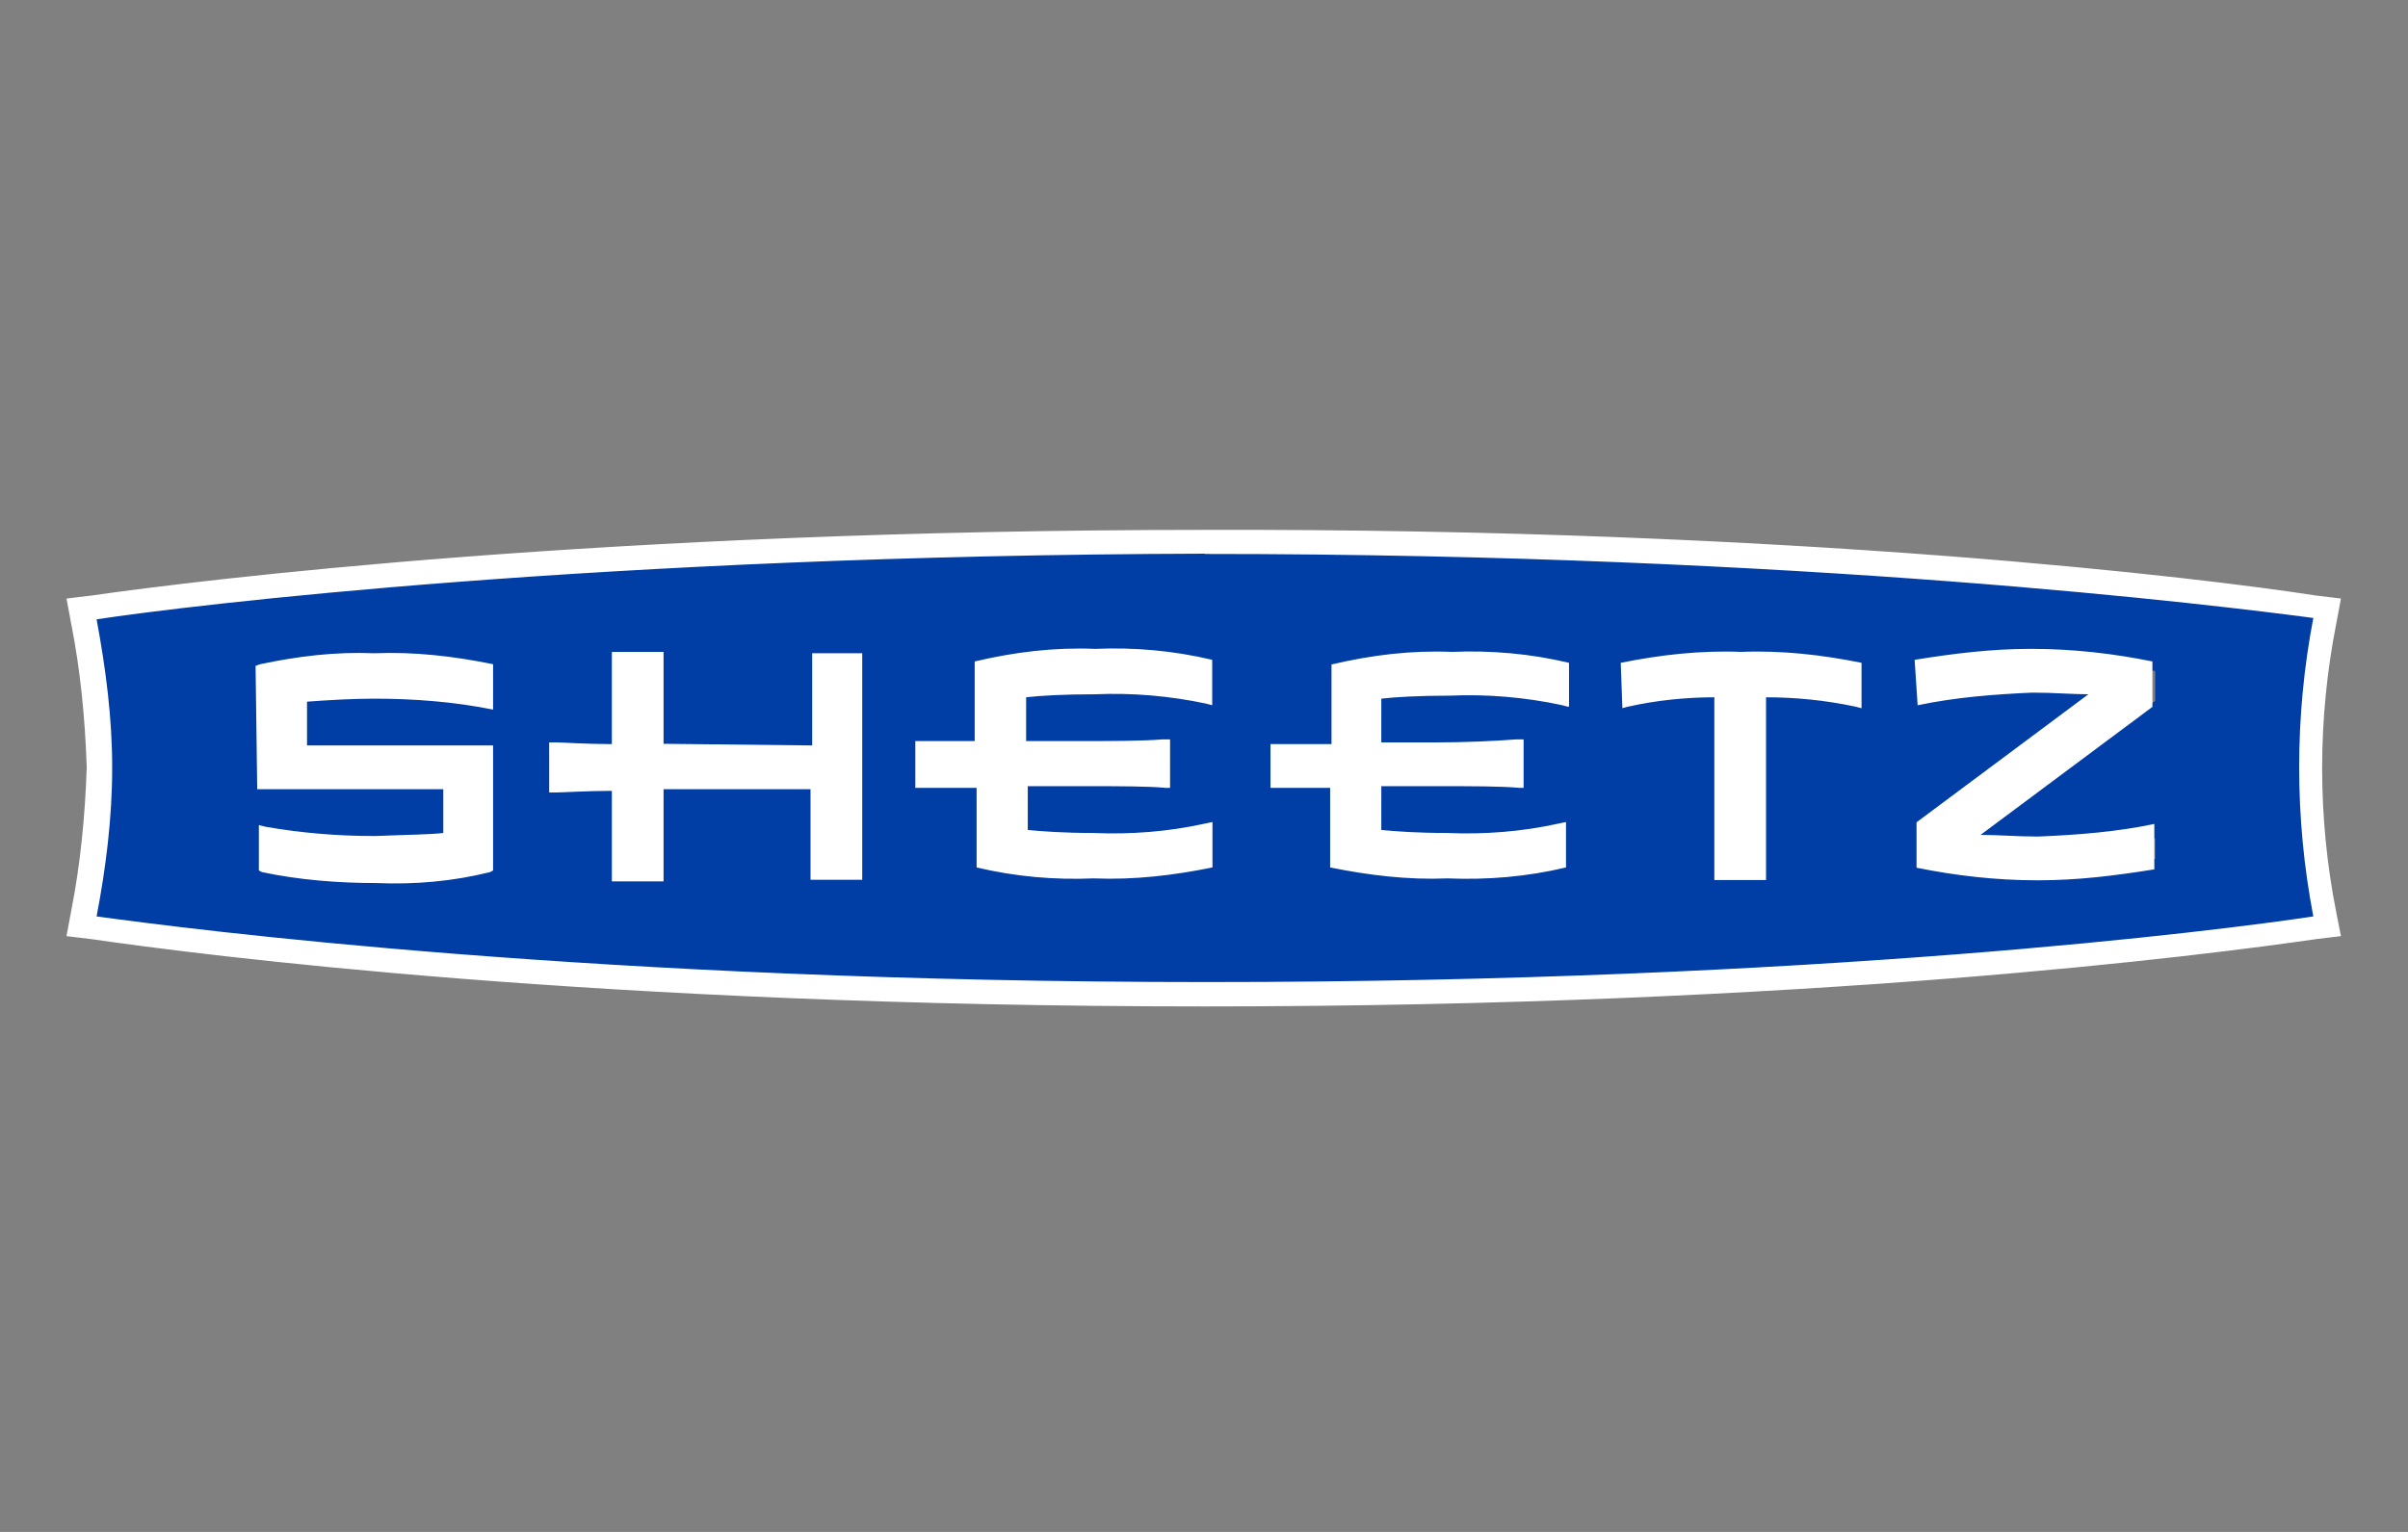 <svg viewBox="0 0 88 56" xmlns:xlink="http://www.w3.org/1999/xlink" xmlns="http://www.w3.org/2000/svg" data-sanitized-data-name="Layer 2" data-name="Layer 2" id="Layer_2">
  <rect x="0" y="0" width="88" height="56" fill="#808080" stroke="none"/>
  <defs>
    <style>
      .cls-1 {
        clip-path: url(#clippath);
      }

      .cls-2 {
        fill: none;
      }

      .cls-2, .cls-3, .cls-4 {
        stroke-width: 0px;
      }

      .cls-3 {
        fill: #fff;
      }

      .cls-4 {
        fill: #003da5;
      }
    </style>
    <clipPath id="clippath">
      <rect height="86" width="86" y="-15" x="1" class="cls-2"></rect>
    </clipPath>
  </defs>
  <g class="cls-1">
    <path d="m44.42,36.36c-22.17,0-36.68-1.89-40.62-2.46l-.46-.06.11-.46c.34-1.77.51-3.54.57-5.37-.06-1.77-.23-3.6-.57-5.31l-.11-.46.46-.06c4-.57,18.68-2.34,40.62-2.4,21.71,0,36.51,1.83,40.51,2.34l.46.06-.06.46c-.69,3.54-.69,7.2,0,10.74l.06.46-.46.06c-3.88.57-18.45,2.46-40.51,2.46m-12.97-4.57v-7.43h-.97v3.37h-6.28v-3.43h-.97v3.37h-.57c-.69,0-1.37-.06-1.71-.06v.91c.4,0,1.14-.06,1.83-.06h.46v3.31h.97v-3.31h6.28v3.31h.97Zm-21.25-.34c1.26.23,2.57.34,3.88.34s2.57-.06,3.88-.34v-3.77h-6.8v-2.46l.4-.06c.86-.06,1.66-.11,2.51-.11,1.31,0,2.57.11,3.88.34v-.74c-1.26-.23-2.57-.34-3.88-.34s-2.63.11-3.88.34v3.77h6.8v2.4l-.4.06c-.69.11-1.49.11-2.51.11h-.11c-1.26,0-2.51-.11-3.77-.34v.8Zm60.73-.06c1.31.23,2.69.34,4,.34h.06c1.26,0,2.51-.11,3.77-.34v-.74c-1.26.23-2.51.34-3.77.34h-.06c-.69,0-1.37,0-2.06-.06l-1.14-.11,7.03-5.2v-1.09c-1.31-.23-2.69-.34-4-.34h-.06c-1.26,0-2.51.11-3.77.34v.74c1.26-.23,2.51-.34,3.77-.34h.06c.74,0,1.43.06,2.06.06l1.14.11-7.03,5.2v1.09Zm-6.46.34v-6.68h.46c1.03,0,2.06.11,3.03.29v-.74c-1.31-.23-2.63-.34-3.94-.29-1.31-.06-2.63.06-3.94.29v.74c.97-.17,1.94-.29,2.97-.29h.46v6.68h.97Zm-15.08-.34c1.26.23,2.57.34,3.88.34s2.63-.06,3.88-.34v-.74c-1.31.23-2.63.34-3.94.34-.91,0-1.77-.06-2.46-.11l-.4-.06v-2.4h2.69c1.2,0,2,0,2.57.06v-.91c-.63.06-1.54.06-2.86.06h-2.4v-2.46l.4-.06c.51-.06,1.37-.11,2.51-.11,1.31,0,2.63.06,3.88.29v-.74c-1.26-.23-2.57-.34-3.88-.34s-2.63.11-3.94.34v3.03h-2.11v.74h2.23l-.06,3.09Zm-12.91,0c1.26.23,2.57.34,3.83.34s2.63-.06,3.88-.34v-.74c-1.31.23-2.63.34-3.94.34-.91,0-1.77-.06-2.46-.11l-.4-.06v-2.4h2.69c1.2,0,2,0,2.57.06v-.91c-.63.06-1.54.06-2.86.06h-2.4v-2.46l.4-.06c.51-.06,1.37-.11,2.57-.11,1.31,0,2.63.06,3.88.29v-.74c-1.26-.23-2.57-.34-3.88-.34s-2.63.11-3.94.34v3.03h-2.23v.74h2.23l.06,3.09Z" class="cls-4"></path>
    <path d="m44.03,20.25c22,0,37.08,1.89,40.51,2.34-.69,3.6-.69,7.31,0,10.91-3.37.51-18.11,2.4-40.45,2.4s-37.19-1.94-40.56-2.4c.34-1.77.57-3.6.57-5.43s-.23-3.6-.57-5.43c3.37-.51,18.34-2.34,40.51-2.4m26.05,5.54c1.37-.29,2.8-.4,4.17-.46h.06c.74,0,1.43.06,2,.06l-6.28,4.68v1.66c1.43.29,2.91.46,4.4.46h.06c1.43,0,2.8-.17,4.23-.4v-1.66c-1.37.29-2.8.4-4.23.46h-.06c-.74,0-1.43-.06-2.06-.06l6.28-4.68v-1.66c-1.43-.29-2.91-.46-4.4-.46h-.06c-1.43,0-2.8.17-4.23.4l.11,1.66m-10.8.11l.23-.06c1.03-.23,2.11-.34,3.14-.34v6.68h1.89v-6.68c1.09,0,2.17.11,3.26.34l.23.06v-1.66c-1.43-.29-2.91-.46-4.4-.4-1.49-.06-2.97.11-4.4.4l.06,1.66m-12.91,2.91h2.23v2.91c1.43.29,2.86.46,4.28.4,1.49.06,2.91-.06,4.34-.4v-1.66l-.29.06c-1.31.29-2.69.4-4.06.34-1.09,0-1.89-.06-2.4-.11v-1.6h2.23c1.09,0,2.17,0,2.8.06h.17v-1.77h-.29c-.74.06-1.89.11-2.97.11h-1.94v-1.6c.51-.06,1.37-.11,2.51-.11,1.37-.06,2.74.06,4.06.34l.23.06h.06v-1.6c-1.43-.34-2.86-.46-4.28-.4-1.49-.06-2.91.11-4.4.46v2.91h-2.23v1.6m-12.97,0h2.23v2.91c1.43.34,2.86.46,4.28.4,1.49.06,2.91-.11,4.34-.4v-1.66l-.29.06c-1.31.29-2.69.4-4.06.34-1.09,0-1.89-.06-2.4-.11v-1.6h2.23c1.09,0,2.17,0,2.8.06h.17v-1.77h-.29c-.74.06-1.89.06-2.97.06h-2v-1.6c.51-.06,1.37-.11,2.51-.11,1.37-.06,2.74.06,4.06.34l.23.06v-1.66c-1.43-.34-2.86-.46-4.28-.4-1.49-.06-2.91.11-4.4.46v2.91h-2.17v1.71m-9.2-1.6v-3.37h-1.89v3.37h-.11c-.8,0-1.71-.06-1.89-.06h-.29v1.83h.23c.23,0,1.2-.06,2.06-.06v3.31h1.89v-3.37h5.37v3.31h1.89v-8.28h-1.83v3.37l-5.43-.06m-14.85,1.66h6.8v1.6c-.51.06-1.26.06-2.46.11h-.11c-1.31,0-2.63-.11-3.94-.34l-.23-.06v1.66l.11.06c1.37.29,2.8.4,4.17.4,1.43.06,2.8-.06,4.17-.4l.11-.06v-4.57h-6.8v-1.6c.8-.06,1.66-.11,2.46-.11,1.43,0,2.91.11,4.34.4v-1.66c-1.43-.29-2.86-.46-4.34-.4-1.43-.06-2.8.11-4.17.4l-.17.06.06,4.51m34.62-9.48h0c-21.94,0-36.68,1.83-40.68,2.4l-.91.11.17.91c.34,1.71.51,3.49.57,5.26-.06,1.77-.23,3.54-.57,5.26l-.17.91.91.11c3.94.57,18.45,2.46,40.68,2.46s36.68-1.89,40.62-2.46l.91-.11-.17-.86c-.69-3.48-.69-7.08,0-10.57l.17-.91-.91-.11c-4.06-.63-18.91-2.46-40.62-2.4" class="cls-3"></path>
  </g>
</svg>